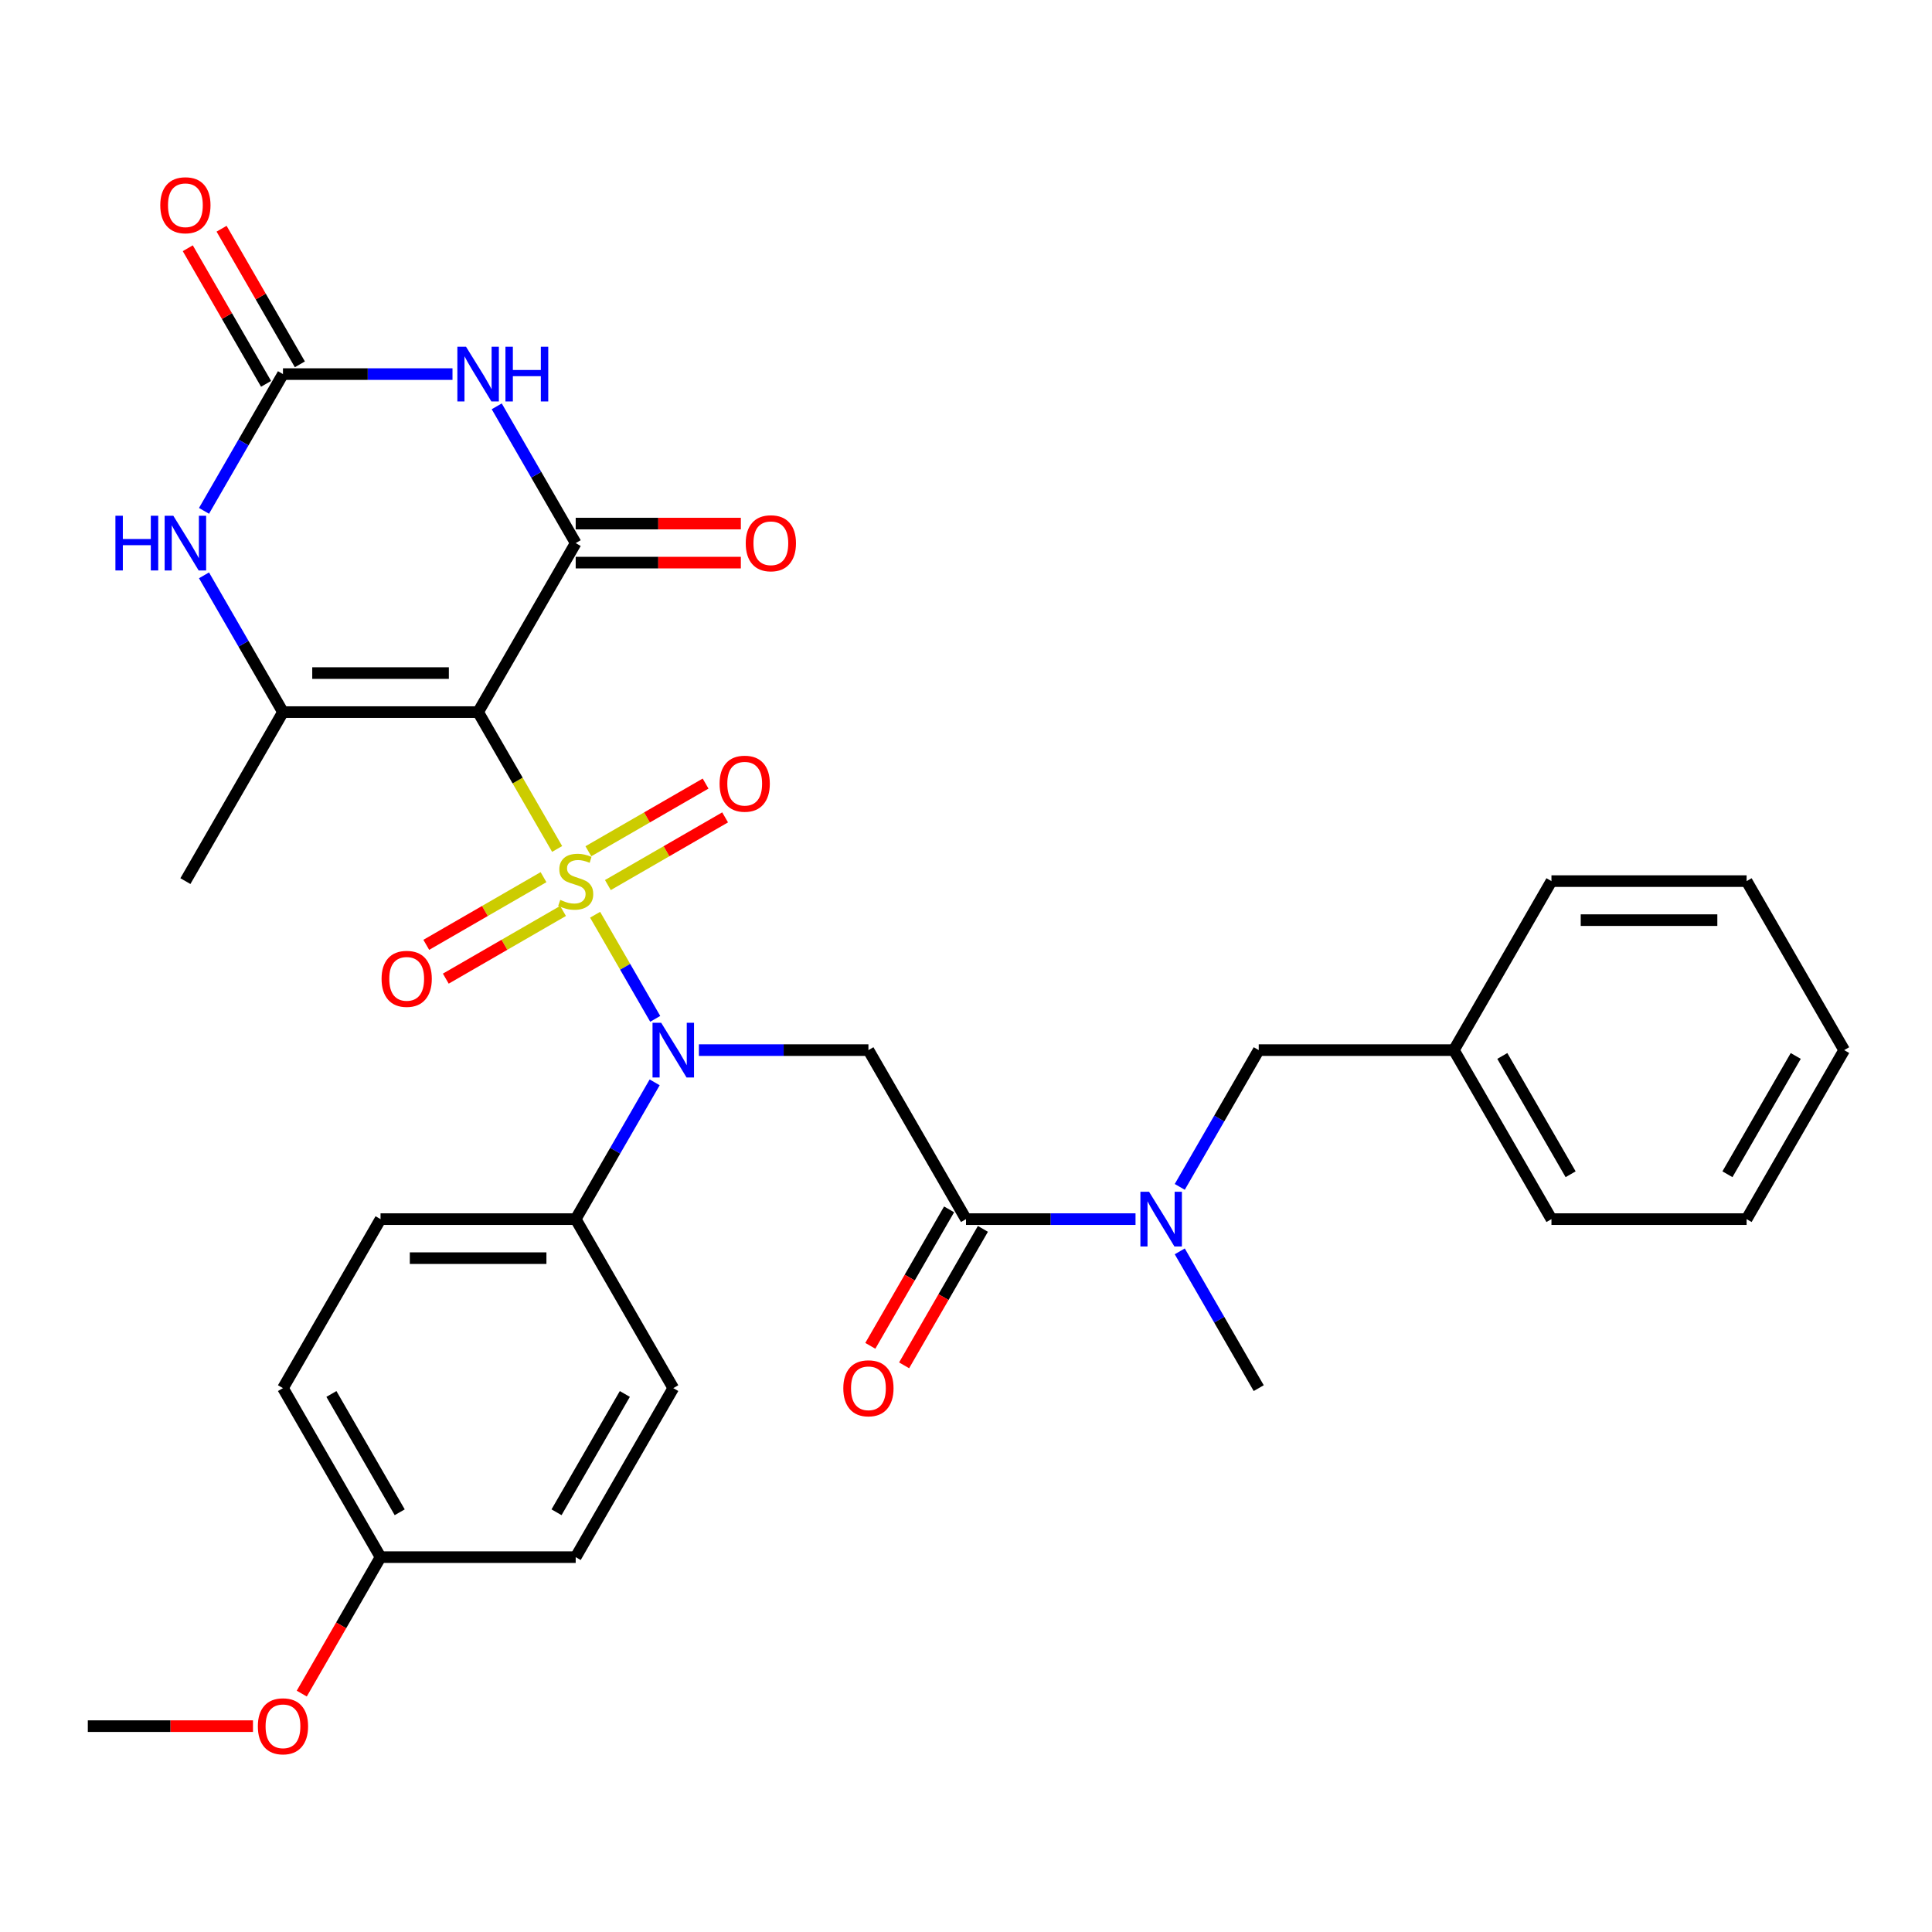 <?xml version='1.0' encoding='iso-8859-1'?>
<svg version='1.1' baseProfile='full'
              xmlns='http://www.w3.org/2000/svg'
                      xmlns:rdkit='http://www.rdkit.org/xml'
                      xmlns:xlink='http://www.w3.org/1999/xlink'
                  xml:space='preserve'
width='1000px' height='1000px' viewBox='0 0 1000 1000'>
<!-- END OF HEADER -->
<rect style='opacity:1.0;fill:#FFFFFF;stroke:none' width='1000' height='1000' x='0' y='0'> </rect>
<path class='bond-0' d='M 288.37,439.416 L 267.922,404' style='fill:none;fill-rule:evenodd;stroke:#CCCC00;stroke-width:6px;stroke-linecap:butt;stroke-linejoin:miter;stroke-opacity:1' />
<path class='bond-0' d='M 267.922,404 L 247.475,368.584' style='fill:none;fill-rule:evenodd;stroke:#000000;stroke-width:6px;stroke-linecap:butt;stroke-linejoin:miter;stroke-opacity:1' />
<path class='bond-2' d='M 308.029,473.467 L 323.585,500.411' style='fill:none;fill-rule:evenodd;stroke:#CCCC00;stroke-width:6px;stroke-linecap:butt;stroke-linejoin:miter;stroke-opacity:1' />
<path class='bond-2' d='M 323.585,500.411 L 339.142,527.356' style='fill:none;fill-rule:evenodd;stroke:#0000FF;stroke-width:6px;stroke-linecap:butt;stroke-linejoin:miter;stroke-opacity:1' />
<path class='bond-9' d='M 281.324,454.014 L 250.983,471.531' style='fill:none;fill-rule:evenodd;stroke:#CCCC00;stroke-width:6px;stroke-linecap:butt;stroke-linejoin:miter;stroke-opacity:1' />
<path class='bond-9' d='M 250.983,471.531 L 220.642,489.049' style='fill:none;fill-rule:evenodd;stroke:#FF0000;stroke-width:6px;stroke-linecap:butt;stroke-linejoin:miter;stroke-opacity:1' />
<path class='bond-9' d='M 291.425,471.509 L 261.084,489.027' style='fill:none;fill-rule:evenodd;stroke:#CCCC00;stroke-width:6px;stroke-linecap:butt;stroke-linejoin:miter;stroke-opacity:1' />
<path class='bond-9' d='M 261.084,489.027 L 230.743,506.544' style='fill:none;fill-rule:evenodd;stroke:#FF0000;stroke-width:6px;stroke-linecap:butt;stroke-linejoin:miter;stroke-opacity:1' />
<path class='bond-10' d='M 314.636,458.109 L 344.976,440.591' style='fill:none;fill-rule:evenodd;stroke:#CCCC00;stroke-width:6px;stroke-linecap:butt;stroke-linejoin:miter;stroke-opacity:1' />
<path class='bond-10' d='M 344.976,440.591 L 375.317,423.074' style='fill:none;fill-rule:evenodd;stroke:#FF0000;stroke-width:6px;stroke-linecap:butt;stroke-linejoin:miter;stroke-opacity:1' />
<path class='bond-10' d='M 304.535,440.613 L 334.875,423.096' style='fill:none;fill-rule:evenodd;stroke:#CCCC00;stroke-width:6px;stroke-linecap:butt;stroke-linejoin:miter;stroke-opacity:1' />
<path class='bond-10' d='M 334.875,423.096 L 365.216,405.579' style='fill:none;fill-rule:evenodd;stroke:#FF0000;stroke-width:6px;stroke-linecap:butt;stroke-linejoin:miter;stroke-opacity:1' />
<path class='bond-1' d='M 247.475,368.584 L 297.98,281.107' style='fill:none;fill-rule:evenodd;stroke:#000000;stroke-width:6px;stroke-linecap:butt;stroke-linejoin:miter;stroke-opacity:1' />
<path class='bond-4' d='M 247.475,368.584 L 146.465,368.584' style='fill:none;fill-rule:evenodd;stroke:#000000;stroke-width:6px;stroke-linecap:butt;stroke-linejoin:miter;stroke-opacity:1' />
<path class='bond-4' d='M 232.323,348.382 L 161.616,348.382' style='fill:none;fill-rule:evenodd;stroke:#000000;stroke-width:6px;stroke-linecap:butt;stroke-linejoin:miter;stroke-opacity:1' />
<path class='bond-3' d='M 297.98,281.107 L 277.544,245.711' style='fill:none;fill-rule:evenodd;stroke:#000000;stroke-width:6px;stroke-linecap:butt;stroke-linejoin:miter;stroke-opacity:1' />
<path class='bond-3' d='M 277.544,245.711 L 257.108,210.315' style='fill:none;fill-rule:evenodd;stroke:#0000FF;stroke-width:6px;stroke-linecap:butt;stroke-linejoin:miter;stroke-opacity:1' />
<path class='bond-13' d='M 297.98,291.208 L 340.722,291.208' style='fill:none;fill-rule:evenodd;stroke:#000000;stroke-width:6px;stroke-linecap:butt;stroke-linejoin:miter;stroke-opacity:1' />
<path class='bond-13' d='M 340.722,291.208 L 383.465,291.208' style='fill:none;fill-rule:evenodd;stroke:#FF0000;stroke-width:6px;stroke-linecap:butt;stroke-linejoin:miter;stroke-opacity:1' />
<path class='bond-13' d='M 297.98,271.006 L 340.722,271.006' style='fill:none;fill-rule:evenodd;stroke:#000000;stroke-width:6px;stroke-linecap:butt;stroke-linejoin:miter;stroke-opacity:1' />
<path class='bond-13' d='M 340.722,271.006 L 383.465,271.006' style='fill:none;fill-rule:evenodd;stroke:#FF0000;stroke-width:6px;stroke-linecap:butt;stroke-linejoin:miter;stroke-opacity:1' />
<path class='bond-6' d='M 361.75,543.539 L 405.623,543.539' style='fill:none;fill-rule:evenodd;stroke:#0000FF;stroke-width:6px;stroke-linecap:butt;stroke-linejoin:miter;stroke-opacity:1' />
<path class='bond-6' d='M 405.623,543.539 L 449.495,543.539' style='fill:none;fill-rule:evenodd;stroke:#000000;stroke-width:6px;stroke-linecap:butt;stroke-linejoin:miter;stroke-opacity:1' />
<path class='bond-12' d='M 338.852,560.224 L 318.416,595.62' style='fill:none;fill-rule:evenodd;stroke:#0000FF;stroke-width:6px;stroke-linecap:butt;stroke-linejoin:miter;stroke-opacity:1' />
<path class='bond-12' d='M 318.416,595.62 L 297.98,631.016' style='fill:none;fill-rule:evenodd;stroke:#000000;stroke-width:6px;stroke-linecap:butt;stroke-linejoin:miter;stroke-opacity:1' />
<path class='bond-33' d='M 234.209,193.629 L 190.337,193.629' style='fill:none;fill-rule:evenodd;stroke:#0000FF;stroke-width:6px;stroke-linecap:butt;stroke-linejoin:miter;stroke-opacity:1' />
<path class='bond-33' d='M 190.337,193.629 L 146.465,193.629' style='fill:none;fill-rule:evenodd;stroke:#000000;stroke-width:6px;stroke-linecap:butt;stroke-linejoin:miter;stroke-opacity:1' />
<path class='bond-7' d='M 146.465,368.584 L 126.029,333.188' style='fill:none;fill-rule:evenodd;stroke:#000000;stroke-width:6px;stroke-linecap:butt;stroke-linejoin:miter;stroke-opacity:1' />
<path class='bond-7' d='M 126.029,333.188 L 105.593,297.792' style='fill:none;fill-rule:evenodd;stroke:#0000FF;stroke-width:6px;stroke-linecap:butt;stroke-linejoin:miter;stroke-opacity:1' />
<path class='bond-19' d='M 146.465,368.584 L 95.96,456.061' style='fill:none;fill-rule:evenodd;stroke:#000000;stroke-width:6px;stroke-linecap:butt;stroke-linejoin:miter;stroke-opacity:1' />
<path class='bond-5' d='M 146.465,193.629 L 126.029,229.025' style='fill:none;fill-rule:evenodd;stroke:#000000;stroke-width:6px;stroke-linecap:butt;stroke-linejoin:miter;stroke-opacity:1' />
<path class='bond-5' d='M 126.029,229.025 L 105.593,264.421' style='fill:none;fill-rule:evenodd;stroke:#0000FF;stroke-width:6px;stroke-linecap:butt;stroke-linejoin:miter;stroke-opacity:1' />
<path class='bond-14' d='M 155.212,188.579 L 134.95,153.483' style='fill:none;fill-rule:evenodd;stroke:#000000;stroke-width:6px;stroke-linecap:butt;stroke-linejoin:miter;stroke-opacity:1' />
<path class='bond-14' d='M 134.95,153.483 L 114.687,118.387' style='fill:none;fill-rule:evenodd;stroke:#FF0000;stroke-width:6px;stroke-linecap:butt;stroke-linejoin:miter;stroke-opacity:1' />
<path class='bond-14' d='M 137.717,198.68 L 117.454,163.584' style='fill:none;fill-rule:evenodd;stroke:#000000;stroke-width:6px;stroke-linecap:butt;stroke-linejoin:miter;stroke-opacity:1' />
<path class='bond-14' d='M 117.454,163.584 L 97.192,128.488' style='fill:none;fill-rule:evenodd;stroke:#FF0000;stroke-width:6px;stroke-linecap:butt;stroke-linejoin:miter;stroke-opacity:1' />
<path class='bond-8' d='M 449.495,543.539 L 500,631.016' style='fill:none;fill-rule:evenodd;stroke:#000000;stroke-width:6px;stroke-linecap:butt;stroke-linejoin:miter;stroke-opacity:1' />
<path class='bond-11' d='M 500,631.016 L 543.872,631.016' style='fill:none;fill-rule:evenodd;stroke:#000000;stroke-width:6px;stroke-linecap:butt;stroke-linejoin:miter;stroke-opacity:1' />
<path class='bond-11' d='M 543.872,631.016 L 587.745,631.016' style='fill:none;fill-rule:evenodd;stroke:#0000FF;stroke-width:6px;stroke-linecap:butt;stroke-linejoin:miter;stroke-opacity:1' />
<path class='bond-15' d='M 491.252,625.965 L 470.863,661.281' style='fill:none;fill-rule:evenodd;stroke:#000000;stroke-width:6px;stroke-linecap:butt;stroke-linejoin:miter;stroke-opacity:1' />
<path class='bond-15' d='M 470.863,661.281 L 450.473,696.598' style='fill:none;fill-rule:evenodd;stroke:#FF0000;stroke-width:6px;stroke-linecap:butt;stroke-linejoin:miter;stroke-opacity:1' />
<path class='bond-15' d='M 508.748,636.066 L 488.358,671.383' style='fill:none;fill-rule:evenodd;stroke:#000000;stroke-width:6px;stroke-linecap:butt;stroke-linejoin:miter;stroke-opacity:1' />
<path class='bond-15' d='M 488.358,671.383 L 467.968,706.699' style='fill:none;fill-rule:evenodd;stroke:#FF0000;stroke-width:6px;stroke-linecap:butt;stroke-linejoin:miter;stroke-opacity:1' />
<path class='bond-16' d='M 610.643,614.331 L 631.079,578.935' style='fill:none;fill-rule:evenodd;stroke:#0000FF;stroke-width:6px;stroke-linecap:butt;stroke-linejoin:miter;stroke-opacity:1' />
<path class='bond-16' d='M 631.079,578.935 L 651.515,543.539' style='fill:none;fill-rule:evenodd;stroke:#000000;stroke-width:6px;stroke-linecap:butt;stroke-linejoin:miter;stroke-opacity:1' />
<path class='bond-25' d='M 610.643,647.701 L 631.079,683.097' style='fill:none;fill-rule:evenodd;stroke:#0000FF;stroke-width:6px;stroke-linecap:butt;stroke-linejoin:miter;stroke-opacity:1' />
<path class='bond-25' d='M 631.079,683.097 L 651.515,718.493' style='fill:none;fill-rule:evenodd;stroke:#000000;stroke-width:6px;stroke-linecap:butt;stroke-linejoin:miter;stroke-opacity:1' />
<path class='bond-17' d='M 297.98,631.016 L 196.97,631.016' style='fill:none;fill-rule:evenodd;stroke:#000000;stroke-width:6px;stroke-linecap:butt;stroke-linejoin:miter;stroke-opacity:1' />
<path class='bond-17' d='M 282.828,651.218 L 212.121,651.218' style='fill:none;fill-rule:evenodd;stroke:#000000;stroke-width:6px;stroke-linecap:butt;stroke-linejoin:miter;stroke-opacity:1' />
<path class='bond-18' d='M 297.98,631.016 L 348.485,718.493' style='fill:none;fill-rule:evenodd;stroke:#000000;stroke-width:6px;stroke-linecap:butt;stroke-linejoin:miter;stroke-opacity:1' />
<path class='bond-21' d='M 651.515,543.539 L 752.525,543.539' style='fill:none;fill-rule:evenodd;stroke:#000000;stroke-width:6px;stroke-linecap:butt;stroke-linejoin:miter;stroke-opacity:1' />
<path class='bond-23' d='M 196.97,631.016 L 146.465,718.493' style='fill:none;fill-rule:evenodd;stroke:#000000;stroke-width:6px;stroke-linecap:butt;stroke-linejoin:miter;stroke-opacity:1' />
<path class='bond-22' d='M 348.485,718.493 L 297.98,805.971' style='fill:none;fill-rule:evenodd;stroke:#000000;stroke-width:6px;stroke-linecap:butt;stroke-linejoin:miter;stroke-opacity:1' />
<path class='bond-22' d='M 323.414,721.514 L 288.06,782.748' style='fill:none;fill-rule:evenodd;stroke:#000000;stroke-width:6px;stroke-linecap:butt;stroke-linejoin:miter;stroke-opacity:1' />
<path class='bond-20' d='M 196.97,805.971 L 297.98,805.971' style='fill:none;fill-rule:evenodd;stroke:#000000;stroke-width:6px;stroke-linecap:butt;stroke-linejoin:miter;stroke-opacity:1' />
<path class='bond-24' d='M 196.97,805.971 L 176.58,841.287' style='fill:none;fill-rule:evenodd;stroke:#000000;stroke-width:6px;stroke-linecap:butt;stroke-linejoin:miter;stroke-opacity:1' />
<path class='bond-24' d='M 176.58,841.287 L 156.19,876.603' style='fill:none;fill-rule:evenodd;stroke:#FF0000;stroke-width:6px;stroke-linecap:butt;stroke-linejoin:miter;stroke-opacity:1' />
<path class='bond-32' d='M 196.97,805.971 L 146.465,718.493' style='fill:none;fill-rule:evenodd;stroke:#000000;stroke-width:6px;stroke-linecap:butt;stroke-linejoin:miter;stroke-opacity:1' />
<path class='bond-32' d='M 206.889,782.748 L 171.536,721.514' style='fill:none;fill-rule:evenodd;stroke:#000000;stroke-width:6px;stroke-linecap:butt;stroke-linejoin:miter;stroke-opacity:1' />
<path class='bond-26' d='M 752.525,543.539 L 803.03,631.016' style='fill:none;fill-rule:evenodd;stroke:#000000;stroke-width:6px;stroke-linecap:butt;stroke-linejoin:miter;stroke-opacity:1' />
<path class='bond-26' d='M 777.596,546.559 L 812.95,607.793' style='fill:none;fill-rule:evenodd;stroke:#000000;stroke-width:6px;stroke-linecap:butt;stroke-linejoin:miter;stroke-opacity:1' />
<path class='bond-27' d='M 752.525,543.539 L 803.03,456.061' style='fill:none;fill-rule:evenodd;stroke:#000000;stroke-width:6px;stroke-linecap:butt;stroke-linejoin:miter;stroke-opacity:1' />
<path class='bond-28' d='M 130.939,893.448 L 88.197,893.448' style='fill:none;fill-rule:evenodd;stroke:#FF0000;stroke-width:6px;stroke-linecap:butt;stroke-linejoin:miter;stroke-opacity:1' />
<path class='bond-28' d='M 88.197,893.448 L 45.455,893.448' style='fill:none;fill-rule:evenodd;stroke:#000000;stroke-width:6px;stroke-linecap:butt;stroke-linejoin:miter;stroke-opacity:1' />
<path class='bond-30' d='M 803.03,631.016 L 904.04,631.016' style='fill:none;fill-rule:evenodd;stroke:#000000;stroke-width:6px;stroke-linecap:butt;stroke-linejoin:miter;stroke-opacity:1' />
<path class='bond-29' d='M 803.03,456.061 L 904.04,456.061' style='fill:none;fill-rule:evenodd;stroke:#000000;stroke-width:6px;stroke-linecap:butt;stroke-linejoin:miter;stroke-opacity:1' />
<path class='bond-29' d='M 818.182,476.263 L 888.889,476.263' style='fill:none;fill-rule:evenodd;stroke:#000000;stroke-width:6px;stroke-linecap:butt;stroke-linejoin:miter;stroke-opacity:1' />
<path class='bond-31' d='M 904.04,456.061 L 954.545,543.539' style='fill:none;fill-rule:evenodd;stroke:#000000;stroke-width:6px;stroke-linecap:butt;stroke-linejoin:miter;stroke-opacity:1' />
<path class='bond-34' d='M 904.04,631.016 L 954.545,543.539' style='fill:none;fill-rule:evenodd;stroke:#000000;stroke-width:6px;stroke-linecap:butt;stroke-linejoin:miter;stroke-opacity:1' />
<path class='bond-34' d='M 894.121,607.793 L 929.474,546.559' style='fill:none;fill-rule:evenodd;stroke:#000000;stroke-width:6px;stroke-linecap:butt;stroke-linejoin:miter;stroke-opacity:1' />
<path  class='atom-0' d='M 289.98 465.781
Q 290.3 465.901, 291.62 466.461
Q 292.94 467.021, 294.38 467.381
Q 295.86 467.701, 297.3 467.701
Q 299.98 467.701, 301.54 466.421
Q 303.1 465.101, 303.1 462.821
Q 303.1 461.261, 302.3 460.301
Q 301.54 459.341, 300.34 458.821
Q 299.14 458.301, 297.14 457.701
Q 294.62 456.941, 293.1 456.221
Q 291.62 455.501, 290.54 453.981
Q 289.5 452.461, 289.5 449.901
Q 289.5 446.341, 291.9 444.141
Q 294.34 441.941, 299.14 441.941
Q 302.42 441.941, 306.14 443.501
L 305.22 446.581
Q 301.82 445.181, 299.26 445.181
Q 296.5 445.181, 294.98 446.341
Q 293.46 447.461, 293.5 449.421
Q 293.5 450.941, 294.26 451.861
Q 295.06 452.781, 296.18 453.301
Q 297.34 453.821, 299.26 454.421
Q 301.82 455.221, 303.34 456.021
Q 304.86 456.821, 305.94 458.461
Q 307.06 460.061, 307.06 462.821
Q 307.06 466.741, 304.42 468.861
Q 301.82 470.941, 297.46 470.941
Q 294.94 470.941, 293.02 470.381
Q 291.14 469.861, 288.9 468.941
L 289.98 465.781
' fill='#CCCC00'/>
<path  class='atom-3' d='M 342.225 529.379
L 351.505 544.379
Q 352.425 545.859, 353.905 548.539
Q 355.385 551.219, 355.465 551.379
L 355.465 529.379
L 359.225 529.379
L 359.225 557.699
L 355.345 557.699
L 345.385 541.299
Q 344.225 539.379, 342.985 537.179
Q 341.785 534.979, 341.425 534.299
L 341.425 557.699
L 337.745 557.699
L 337.745 529.379
L 342.225 529.379
' fill='#0000FF'/>
<path  class='atom-4' d='M 241.215 179.469
L 250.495 194.469
Q 251.415 195.949, 252.895 198.629
Q 254.375 201.309, 254.455 201.469
L 254.455 179.469
L 258.215 179.469
L 258.215 207.789
L 254.335 207.789
L 244.375 191.389
Q 243.215 189.469, 241.975 187.269
Q 240.775 185.069, 240.415 184.389
L 240.415 207.789
L 236.735 207.789
L 236.735 179.469
L 241.215 179.469
' fill='#0000FF'/>
<path  class='atom-4' d='M 261.615 179.469
L 265.455 179.469
L 265.455 191.509
L 279.935 191.509
L 279.935 179.469
L 283.775 179.469
L 283.775 207.789
L 279.935 207.789
L 279.935 194.709
L 265.455 194.709
L 265.455 207.789
L 261.615 207.789
L 261.615 179.469
' fill='#0000FF'/>
<path  class='atom-8' d='M 59.74 266.947
L 63.58 266.947
L 63.58 278.987
L 78.06 278.987
L 78.06 266.947
L 81.9 266.947
L 81.9 295.267
L 78.06 295.267
L 78.06 282.187
L 63.58 282.187
L 63.58 295.267
L 59.74 295.267
L 59.74 266.947
' fill='#0000FF'/>
<path  class='atom-8' d='M 89.7 266.947
L 98.98 281.947
Q 99.9 283.427, 101.38 286.107
Q 102.86 288.787, 102.94 288.947
L 102.94 266.947
L 106.7 266.947
L 106.7 295.267
L 102.82 295.267
L 92.86 278.867
Q 91.7 276.947, 90.46 274.747
Q 89.26 272.547, 88.9 271.867
L 88.9 295.267
L 85.22 295.267
L 85.22 266.947
L 89.7 266.947
' fill='#0000FF'/>
<path  class='atom-10' d='M 197.502 506.646
Q 197.502 499.846, 200.862 496.046
Q 204.222 492.246, 210.502 492.246
Q 216.782 492.246, 220.142 496.046
Q 223.502 499.846, 223.502 506.646
Q 223.502 513.526, 220.102 517.446
Q 216.702 521.326, 210.502 521.326
Q 204.262 521.326, 200.862 517.446
Q 197.502 513.566, 197.502 506.646
M 210.502 518.126
Q 214.822 518.126, 217.142 515.246
Q 219.502 512.326, 219.502 506.646
Q 219.502 501.086, 217.142 498.286
Q 214.822 495.446, 210.502 495.446
Q 206.182 495.446, 203.822 498.246
Q 201.502 501.046, 201.502 506.646
Q 201.502 512.366, 203.822 515.246
Q 206.182 518.126, 210.502 518.126
' fill='#FF0000'/>
<path  class='atom-11' d='M 372.457 405.636
Q 372.457 398.836, 375.817 395.036
Q 379.177 391.236, 385.457 391.236
Q 391.737 391.236, 395.097 395.036
Q 398.457 398.836, 398.457 405.636
Q 398.457 412.516, 395.057 416.436
Q 391.657 420.316, 385.457 420.316
Q 379.217 420.316, 375.817 416.436
Q 372.457 412.556, 372.457 405.636
M 385.457 417.116
Q 389.777 417.116, 392.097 414.236
Q 394.457 411.316, 394.457 405.636
Q 394.457 400.076, 392.097 397.276
Q 389.777 394.436, 385.457 394.436
Q 381.137 394.436, 378.777 397.236
Q 376.457 400.036, 376.457 405.636
Q 376.457 411.356, 378.777 414.236
Q 381.137 417.116, 385.457 417.116
' fill='#FF0000'/>
<path  class='atom-12' d='M 594.75 616.856
L 604.03 631.856
Q 604.95 633.336, 606.43 636.016
Q 607.91 638.696, 607.99 638.856
L 607.99 616.856
L 611.75 616.856
L 611.75 645.176
L 607.87 645.176
L 597.91 628.776
Q 596.75 626.856, 595.51 624.656
Q 594.31 622.456, 593.95 621.776
L 593.95 645.176
L 590.27 645.176
L 590.27 616.856
L 594.75 616.856
' fill='#0000FF'/>
<path  class='atom-14' d='M 385.99 281.187
Q 385.99 274.387, 389.35 270.587
Q 392.71 266.787, 398.99 266.787
Q 405.27 266.787, 408.63 270.587
Q 411.99 274.387, 411.99 281.187
Q 411.99 288.067, 408.59 291.987
Q 405.19 295.867, 398.99 295.867
Q 392.75 295.867, 389.35 291.987
Q 385.99 288.107, 385.99 281.187
M 398.99 292.667
Q 403.31 292.667, 405.63 289.787
Q 407.99 286.867, 407.99 281.187
Q 407.99 275.627, 405.63 272.827
Q 403.31 269.987, 398.99 269.987
Q 394.67 269.987, 392.31 272.787
Q 389.99 275.587, 389.99 281.187
Q 389.99 286.907, 392.31 289.787
Q 394.67 292.667, 398.99 292.667
' fill='#FF0000'/>
<path  class='atom-15' d='M 82.96 106.232
Q 82.96 99.432, 86.32 95.632
Q 89.68 91.832, 95.96 91.832
Q 102.24 91.832, 105.6 95.632
Q 108.96 99.432, 108.96 106.232
Q 108.96 113.112, 105.56 117.032
Q 102.16 120.912, 95.96 120.912
Q 89.72 120.912, 86.32 117.032
Q 82.96 113.152, 82.96 106.232
M 95.96 117.712
Q 100.28 117.712, 102.6 114.832
Q 104.96 111.912, 104.96 106.232
Q 104.96 100.672, 102.6 97.872
Q 100.28 95.032, 95.96 95.032
Q 91.64 95.032, 89.28 97.832
Q 86.96 100.632, 86.96 106.232
Q 86.96 111.952, 89.28 114.832
Q 91.64 117.712, 95.96 117.712
' fill='#FF0000'/>
<path  class='atom-16' d='M 436.495 718.573
Q 436.495 711.773, 439.855 707.973
Q 443.215 704.173, 449.495 704.173
Q 455.775 704.173, 459.135 707.973
Q 462.495 711.773, 462.495 718.573
Q 462.495 725.453, 459.095 729.373
Q 455.695 733.253, 449.495 733.253
Q 443.255 733.253, 439.855 729.373
Q 436.495 725.493, 436.495 718.573
M 449.495 730.053
Q 453.815 730.053, 456.135 727.173
Q 458.495 724.253, 458.495 718.573
Q 458.495 713.013, 456.135 710.213
Q 453.815 707.373, 449.495 707.373
Q 445.175 707.373, 442.815 710.173
Q 440.495 712.973, 440.495 718.573
Q 440.495 724.293, 442.815 727.173
Q 445.175 730.053, 449.495 730.053
' fill='#FF0000'/>
<path  class='atom-25' d='M 133.465 893.528
Q 133.465 886.728, 136.825 882.928
Q 140.185 879.128, 146.465 879.128
Q 152.745 879.128, 156.105 882.928
Q 159.465 886.728, 159.465 893.528
Q 159.465 900.408, 156.065 904.328
Q 152.665 908.208, 146.465 908.208
Q 140.225 908.208, 136.825 904.328
Q 133.465 900.448, 133.465 893.528
M 146.465 905.008
Q 150.785 905.008, 153.105 902.128
Q 155.465 899.208, 155.465 893.528
Q 155.465 887.968, 153.105 885.168
Q 150.785 882.328, 146.465 882.328
Q 142.145 882.328, 139.785 885.128
Q 137.465 887.928, 137.465 893.528
Q 137.465 899.248, 139.785 902.128
Q 142.145 905.008, 146.465 905.008
' fill='#FF0000'/>
</svg>
